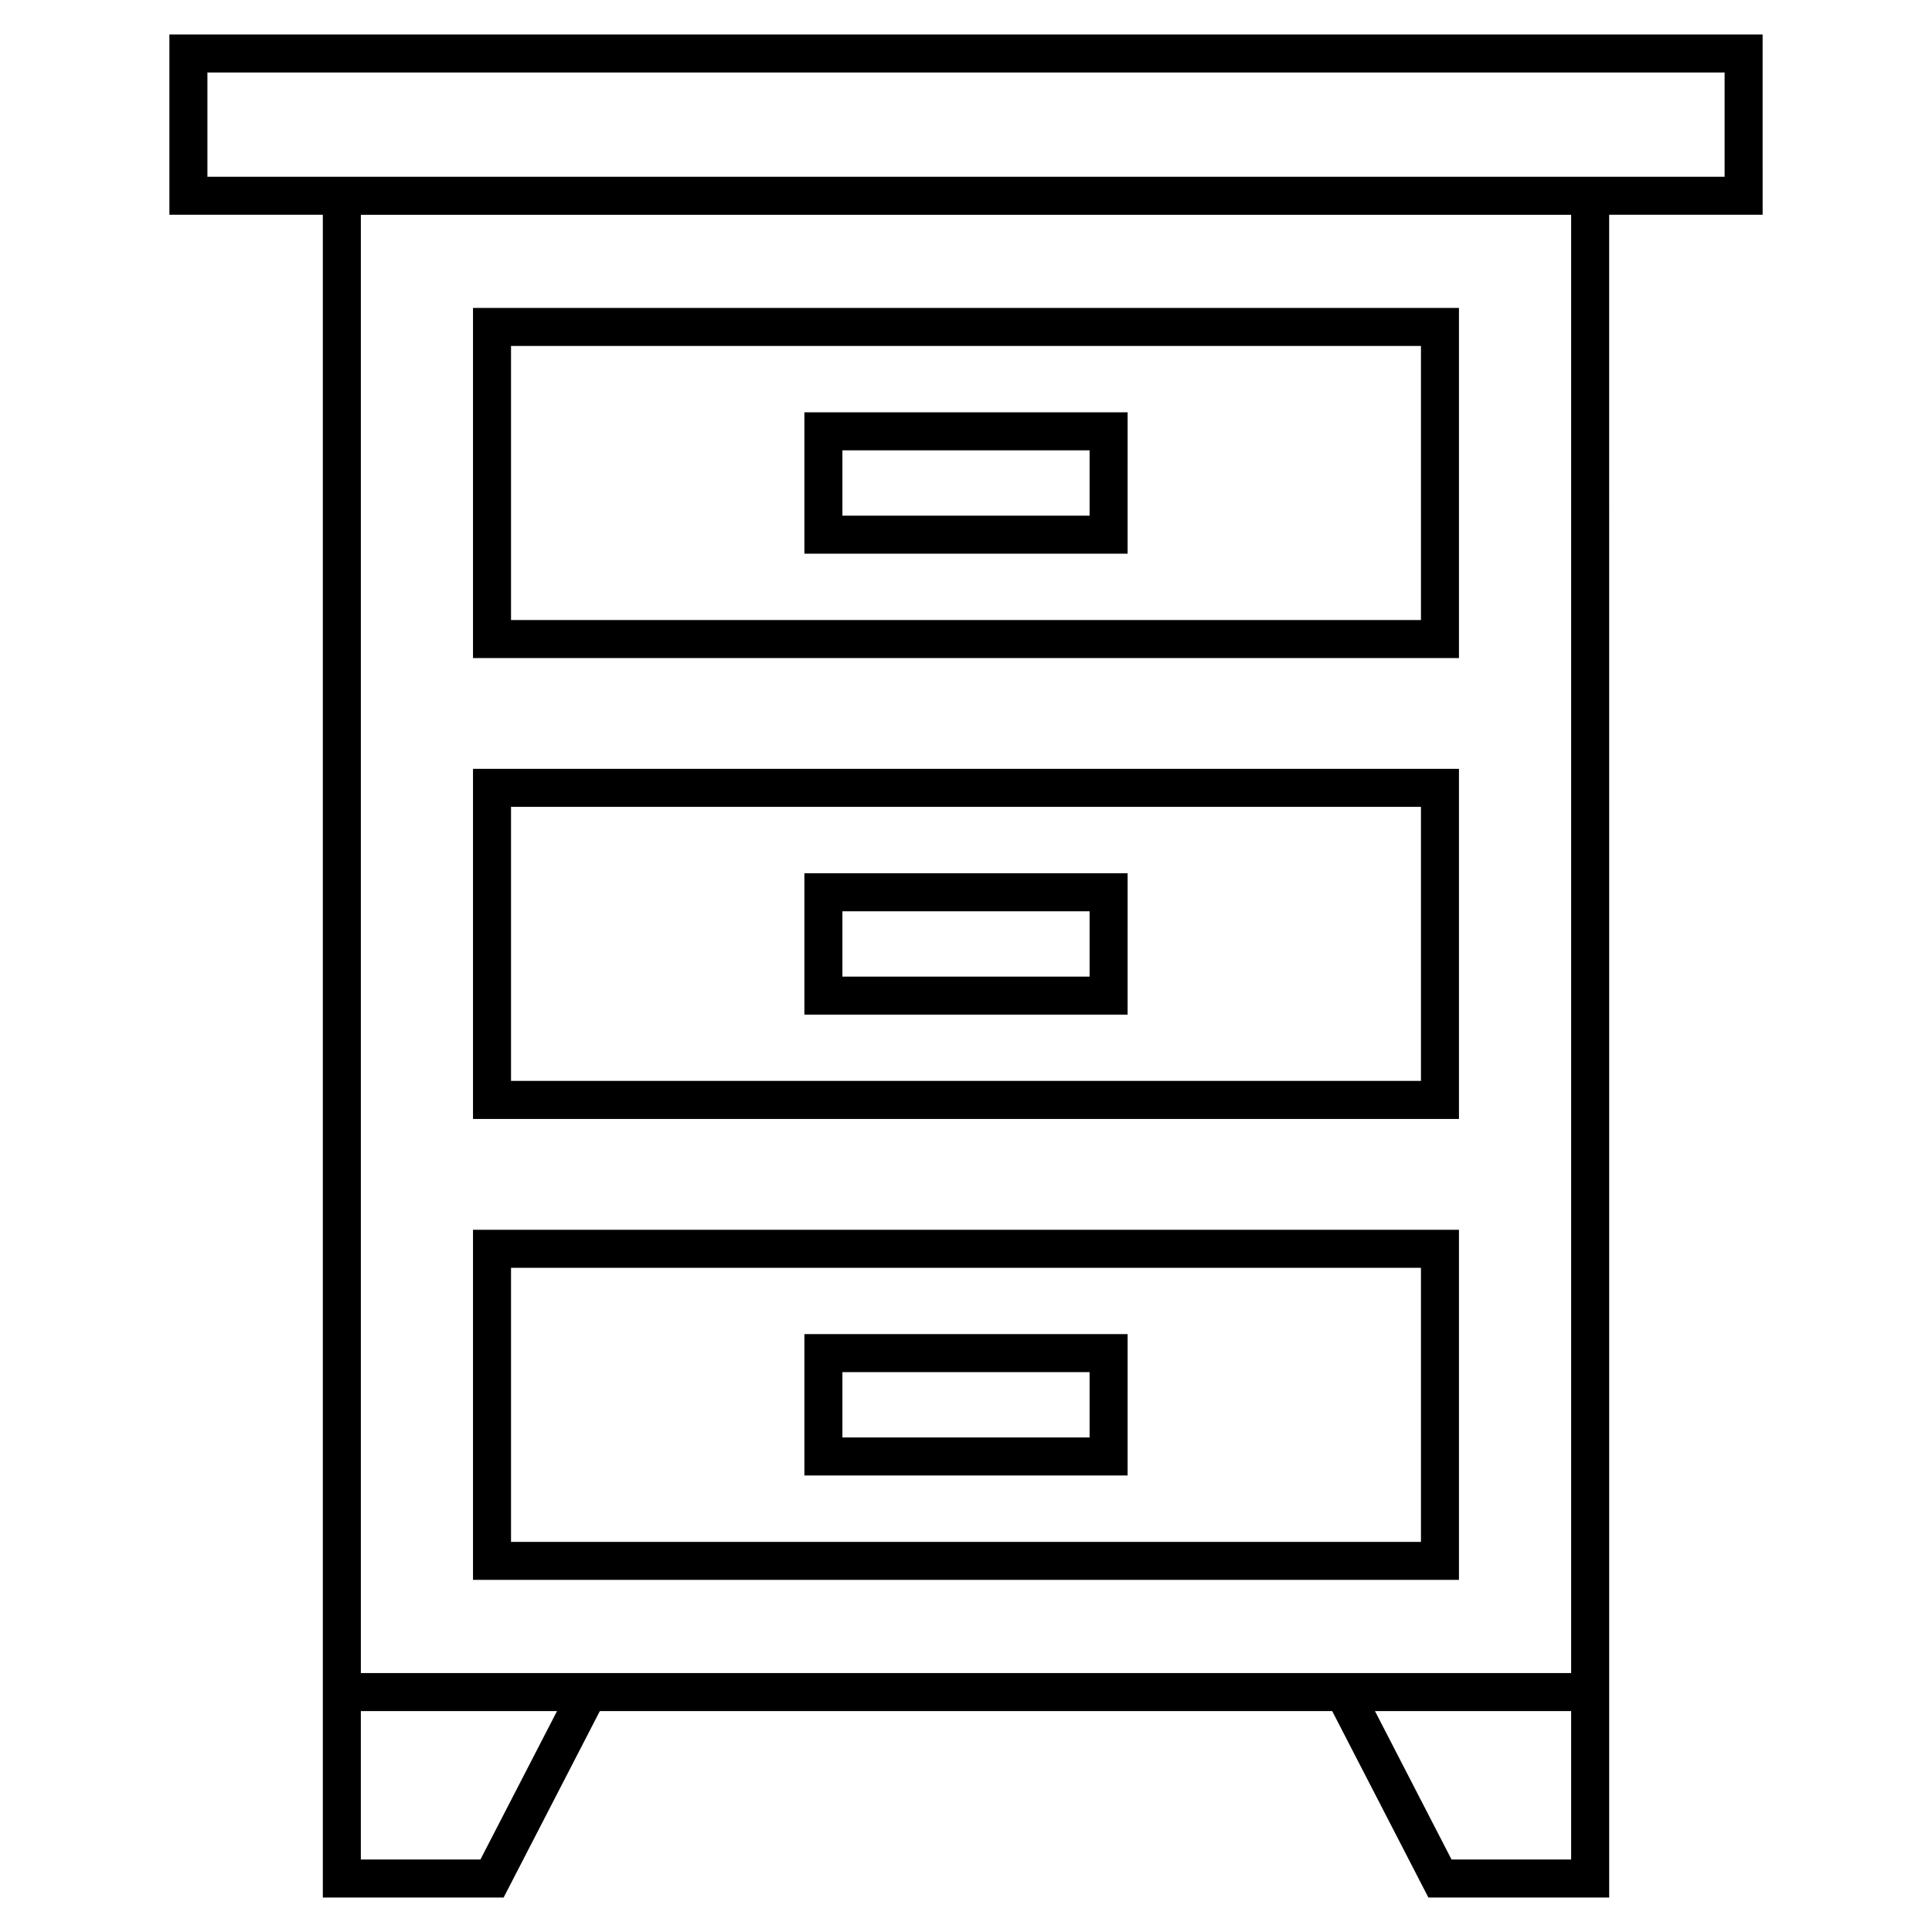 <?xml version="1.0" encoding="UTF-8"?>
<!-- Uploaded to: SVG Repo, www.svgrepo.com, Generator: SVG Repo Mixer Tools -->
<svg fill="#000000" width="800px" height="800px" version="1.1" viewBox="144 144 512 512" xmlns="http://www.w3.org/2000/svg">
 <g>
  <path d="m530.64 225.61h-261.29v92.781h261.29v-92.781zm-10.074 82.707h-241.14v-72.629h241.14l0.004 72.629z"/>
  <path d="m442.83 253.27h-85.66v37.465h85.656zm-10.078 27.387h-65.504v-17.312h65.504z"/>
  <path d="m530.64 347.75h-261.29v92.781h261.29v-92.781zm-10.074 82.703h-241.14v-72.629h241.14l0.004 72.629z"/>
  <path d="m442.83 375.42h-85.66v37.465h85.656zm-10.078 27.387h-65.504v-17.312h65.504z"/>
  <path d="m530.64 469.9h-261.29v92.785h261.29v-92.785zm-10.074 82.711h-241.14v-72.637h241.14l0.004 72.637z"/>
  <path d="m442.83 497.55h-85.66v37.469h85.656zm-10.078 27.391h-65.504v-17.316h65.504z"/>
  <path d="m611.11 153.13h-422.22v47.781h40.664v445.95h47.914l25.496-49.41h194.08l25.492 49.41h47.914v-59.488l-0.004-386.46h40.668zm-339.79 483.66h-31.695v-39.332h51.992zm289.05 0h-31.695l-20.293-39.332h51.988zm0-49.41h-320.74v-386.46h320.74zm40.668-396.54h-402.07v-27.629h402.07v27.629z"/>
 </g>
</svg>